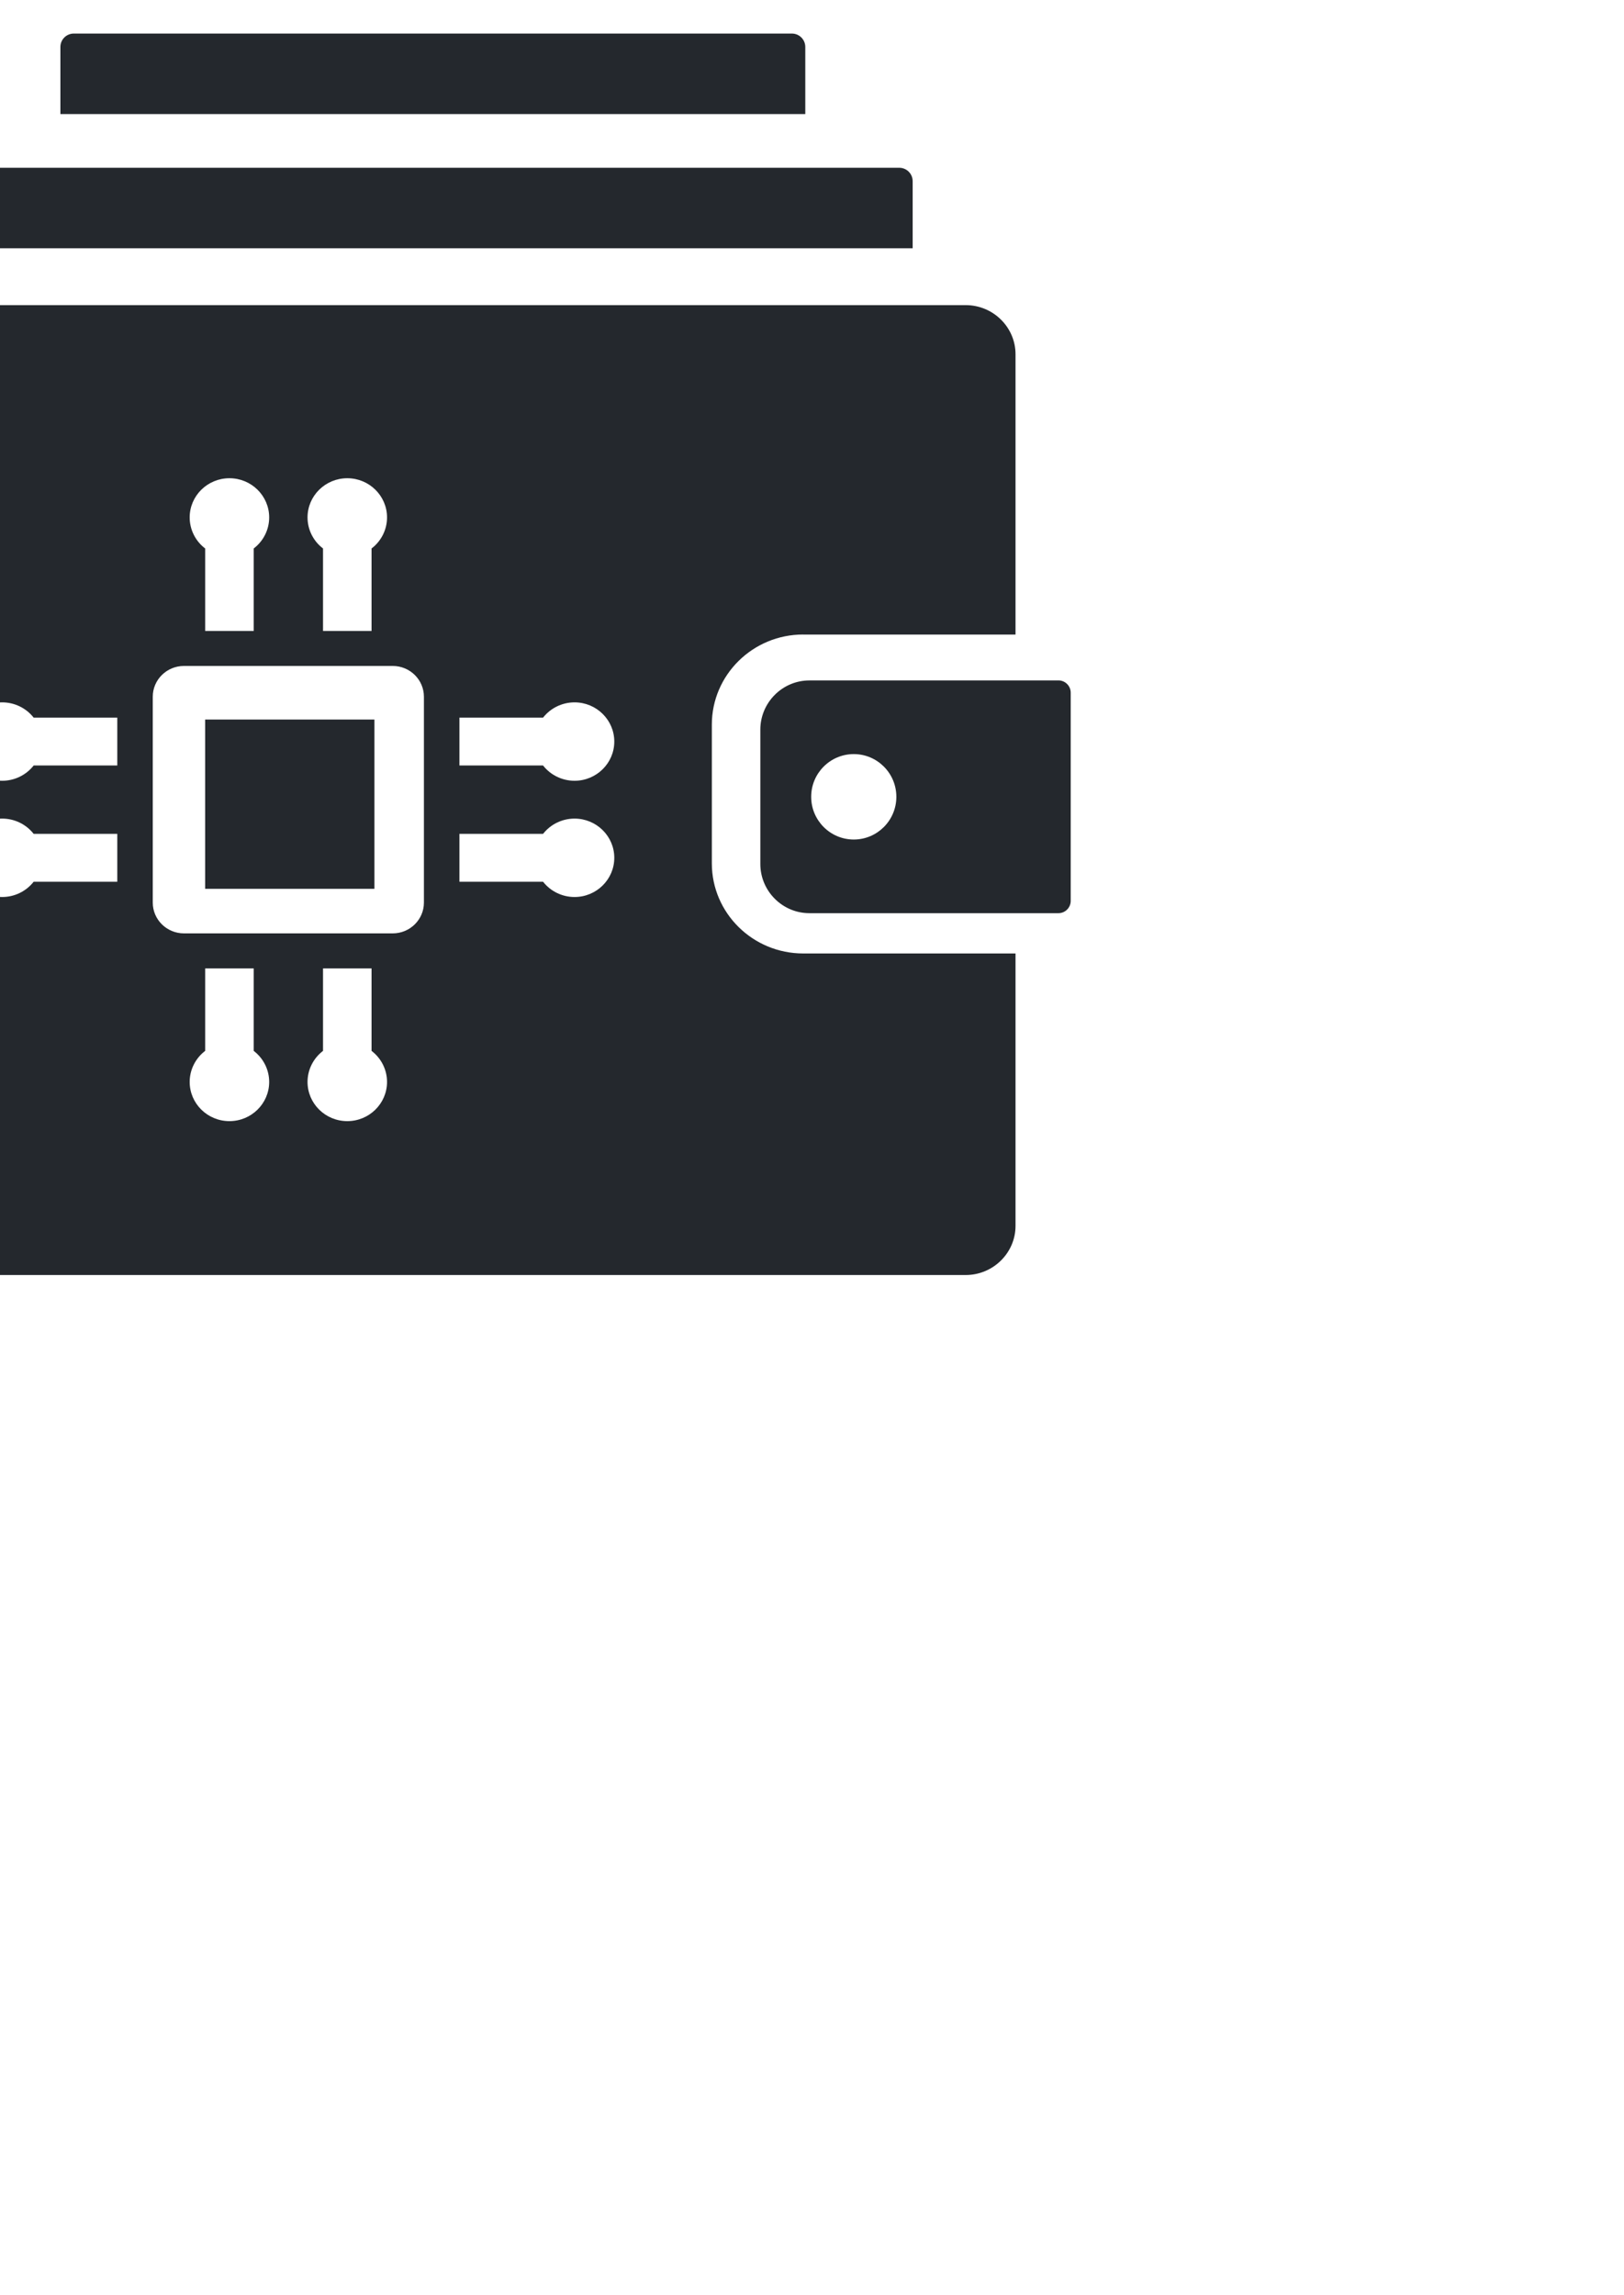 <svg width="242" height="342" viewBox="0 0 242 342" fill="none" xmlns="http://www.w3.org/2000/svg">
<g clip-path="url(#clip0_3937_141994)">
<path d="M157.723 101.397H120.61C116.589 101.397 113.302 104.694 113.302 108.728V128.749C113.302 132.782 116.589 136.079 120.61 136.079H157.723C158.731 136.079 159.552 135.256 159.552 134.245V103.226C159.552 102.214 158.731 101.392 157.723 101.392V101.397ZM127.224 125.103C123.721 125.103 120.878 122.252 120.878 118.738C120.878 115.224 123.721 112.373 127.224 112.373C130.727 112.373 133.57 115.224 133.57 118.738C133.57 122.252 130.727 125.103 127.224 125.103Z" fill="#24282D"/>
<path d="M55.796 107.223H30.568V132.45H55.796V107.223Z" fill="#24282D"/>
<path d="M119.686 94.558H151.328V52.789C151.328 48.761 147.99 45.469 143.906 45.469H-17.578C-21.662 45.469 -25 48.761 -25 52.789V182.68C-25 186.708 -21.662 190 -17.578 190H143.906C147.99 190 151.328 186.702 151.328 182.68V142.083H119.686C112.183 142.083 106.075 136.064 106.075 128.659V107.977C106.075 100.578 112.178 94.553 119.686 94.553V94.558ZM51.751 71.265C55.019 71.265 57.674 73.883 57.674 77.107C57.674 78.933 56.807 80.639 55.366 81.734V94.023H48.136V81.734C46.695 80.639 45.827 78.933 45.827 77.107C45.827 73.883 48.483 71.265 51.751 71.265ZM34.189 71.265C37.457 71.265 40.112 73.883 40.112 77.107C40.112 78.933 39.245 80.639 37.804 81.734V94.023H30.573V81.734C29.133 80.639 28.265 78.933 28.265 77.107C28.265 73.883 30.92 71.265 34.189 71.265ZM17.477 131.393H5.017C3.906 132.814 2.176 133.67 0.325 133.67C-2.943 133.67 -5.598 131.051 -5.598 127.827C-5.598 124.604 -2.943 121.985 0.325 121.985C2.176 121.985 3.906 122.841 5.017 124.262H17.477V131.393ZM17.477 114.072H5.017C3.906 115.492 2.176 116.348 0.325 116.348C-2.943 116.348 -5.598 113.729 -5.598 110.506C-5.598 107.282 -2.943 104.664 0.325 104.664C2.176 104.664 3.906 105.52 5.017 106.94H17.477V114.072ZM34.189 167.069C30.92 167.069 28.265 164.45 28.265 161.226C28.265 159.401 29.133 157.695 30.573 156.599V144.31H37.804V156.599C39.245 157.695 40.112 159.401 40.112 161.226C40.112 164.45 37.457 167.069 34.189 167.069ZM51.751 167.069C48.483 167.069 45.827 164.45 45.827 161.226C45.827 159.401 46.695 157.695 48.136 156.599V144.31H55.366V156.599C56.807 157.695 57.674 159.401 57.674 161.226C57.674 164.45 55.019 167.069 51.751 167.069ZM63.17 134.503C63.17 137.036 61.087 139.09 58.519 139.09H27.415C24.846 139.09 22.764 137.036 22.764 134.503V103.825C22.764 101.292 24.846 99.238 27.415 99.238H58.519C61.087 99.238 63.17 101.292 63.17 103.825V134.503ZM85.614 133.67C83.763 133.67 82.034 132.814 80.923 131.393H68.463V124.262H80.923C82.034 122.841 83.763 121.985 85.614 121.985C88.883 121.985 91.538 124.604 91.538 127.827C91.538 131.051 88.883 133.67 85.614 133.67ZM85.614 116.348C83.763 116.348 82.034 115.492 80.923 114.072H68.463V106.94H80.923C82.034 105.52 83.763 104.664 85.614 104.664C88.883 104.664 91.538 107.282 91.538 110.506C91.538 113.729 88.883 116.348 85.614 116.348Z" fill="#24282D"/>
<path d="M-7 27C-7 25.895 -6.105 25 -5 25H134C135.105 25 136 25.895 136 27V37H-7V27Z" fill="#24282D"/>
<path d="M9 7C9 5.895 9.895 5 11 5H118C119.105 5 120 5.895 120 7V17H9V7Z" fill="#24282D"/>
</g>
<defs>
<clipPath id="clip0_3937_141994">
<rect width="242" height="342" fill="white"/>
</clipPath>
</defs>
</svg>
